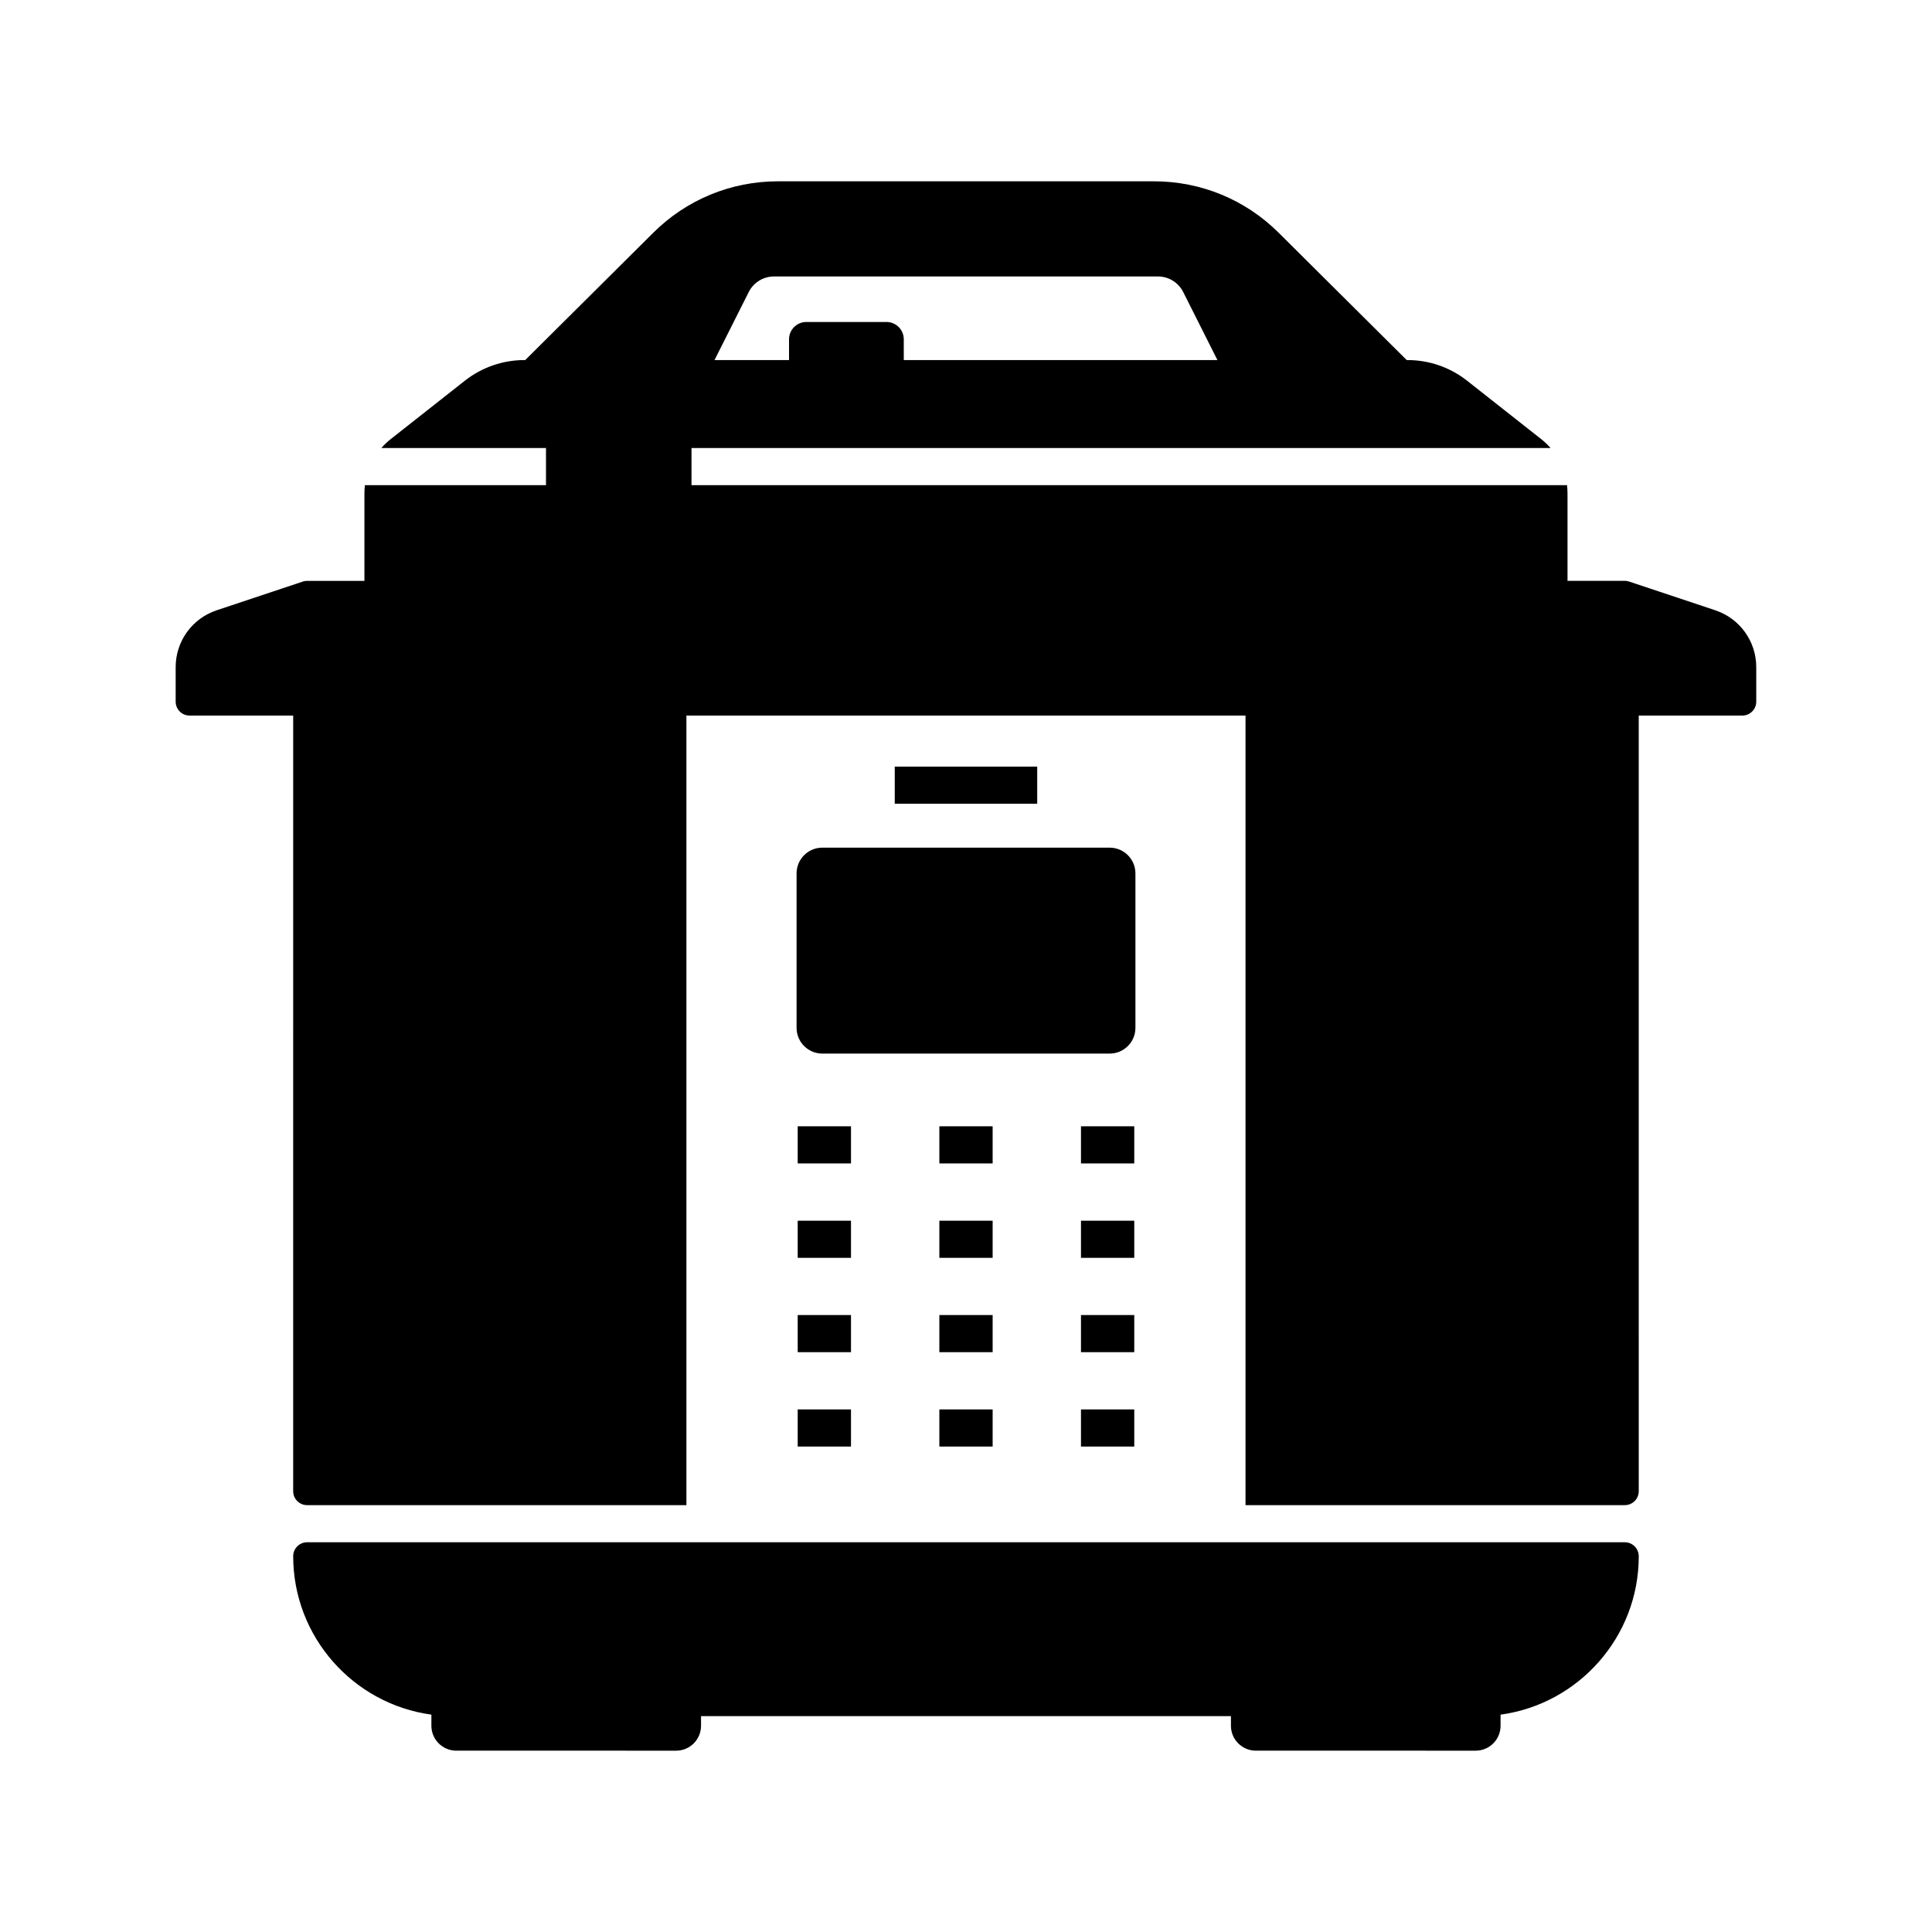 <?xml version="1.0" encoding="UTF-8"?>
<!-- Uploaded to: ICON Repo, www.iconrepo.com, Generator: ICON Repo Mixer Tools -->
<svg fill="#000000" width="800px" height="800px" version="1.1" viewBox="144 144 512 512" xmlns="http://www.w3.org/2000/svg">
 <g>
  <path d="m598.57 305.73-22.809-7.602h-0.004c-0.09-0.031-0.172-0.055-0.262-0.078-0.012 0-0.02-0.004-0.035-0.004-0.09-0.023-0.172-0.039-0.262-0.055-0.02-0.004-0.039-0.012-0.059-0.012-0.082-0.012-0.168-0.02-0.25-0.031h-0.023c-0.09-0.012-0.184-0.016-0.27-0.016h-15.188v-23.152c0-0.742-0.043-1.48-0.133-2.211l-232.02 0.004v-9.84h227.66c-0.754-0.867-1.594-1.668-2.516-2.391l-19.645-15.477c-4.449-3.508-10.023-5.441-15.691-5.441h-0.266l-33.918-33.723c-8.852-8.809-20.605-13.652-33.094-13.652h-99.59c-12.488 0-24.242 4.848-33.086 13.648l-33.922 33.727h-0.262c-5.668 0-11.242 1.934-15.695 5.441l-19.652 15.477c-0.922 0.723-1.762 1.523-2.508 2.391h43.625v9.84h-47.984c-0.09 0.727-0.133 1.465-0.133 2.211v23.152h-15.188c-0.09 0-0.184 0.004-0.27 0.016h-0.023c-0.082 0.012-0.168 0.02-0.25 0.031-0.02 0-0.039 0.004-0.059 0.012-0.09 0.016-0.172 0.031-0.262 0.055-0.016 0-0.023 0.004-0.035 0.004-0.09 0.023-0.172 0.051-0.262 0.078h-0.004l-22.809 7.602c-6.496 2.164-10.859 8.215-10.859 15.066v9.145c0 2.035 1.652 3.691 3.691 3.691h27.453l-0.004 205.55c0 2.035 1.652 3.691 3.691 3.691h100.52v-209.24h148.17v209.24h100.52c2.035 0 3.691-1.652 3.691-3.691l-0.004-205.55h27.453c2.035 0 3.691-1.652 3.691-3.691v-9.145c0-6.848-4.363-12.898-10.859-15.066zm-219.65-76.402h-21.234c-2.527 0-4.586 2.055-4.586 4.582v5.516h-19.75l9.066-18.016c1.285-2.559 3.863-4.148 6.727-4.148h101.7c2.863 0 5.441 1.59 6.727 4.148l9.066 18.016h-83.125v-5.516c0-2.523-2.059-4.582-4.586-4.582z"/>
  <path d="m578.29 556.41c0 21.418-15.969 39.18-36.625 41.992v2.953c0 3.637-2.957 6.594-6.59 6.594l-58.273-0.004c-3.637 0-6.59-2.957-6.59-6.594v-2.559l-140.43 0.004v2.559c0 3.637-2.953 6.594-6.59 6.594l-58.277-0.004c-3.633 0-6.59-2.957-6.59-6.594v-2.953c-20.652-2.812-36.625-20.574-36.625-41.992 0-2.035 1.652-3.691 3.691-3.691h349.2c2.039 0.004 3.691 1.656 3.691 3.695z"/>
  <path d="m444.9 375.46v40.926c0 3.766-3.059 6.824-6.82 6.824h-76.16c-3.758 0-6.82-3.059-6.82-6.824v-40.926c0-3.766 3.059-6.824 6.82-6.824h76.16c3.762 0 6.82 3.062 6.82 6.824z"/>
  <path d="m355.4 442.48h14.121v9.84h-14.121z"/>
  <path d="m392.94 442.48h14.121v9.84h-14.121z"/>
  <path d="m381.12 347.16h37.75v9.84h-37.75z"/>
  <path d="m430.47 442.48h14.121v9.84h-14.121z"/>
  <path d="m355.4 467.5h14.121v9.84h-14.121z"/>
  <path d="m392.94 467.5h14.121v9.84h-14.121z"/>
  <path d="m430.47 467.5h14.121v9.84h-14.121z"/>
  <path d="m355.4 492.5h14.121v9.84h-14.121z"/>
  <path d="m392.94 492.5h14.121v9.84h-14.121z"/>
  <path d="m430.47 492.5h14.121v9.84h-14.121z"/>
  <path d="m355.4 517.51h14.121v9.84h-14.121z"/>
  <path d="m392.94 517.51h14.121v9.84h-14.121z"/>
  <path d="m430.47 517.51h14.121v9.84h-14.121z"/>
 </g>
</svg>